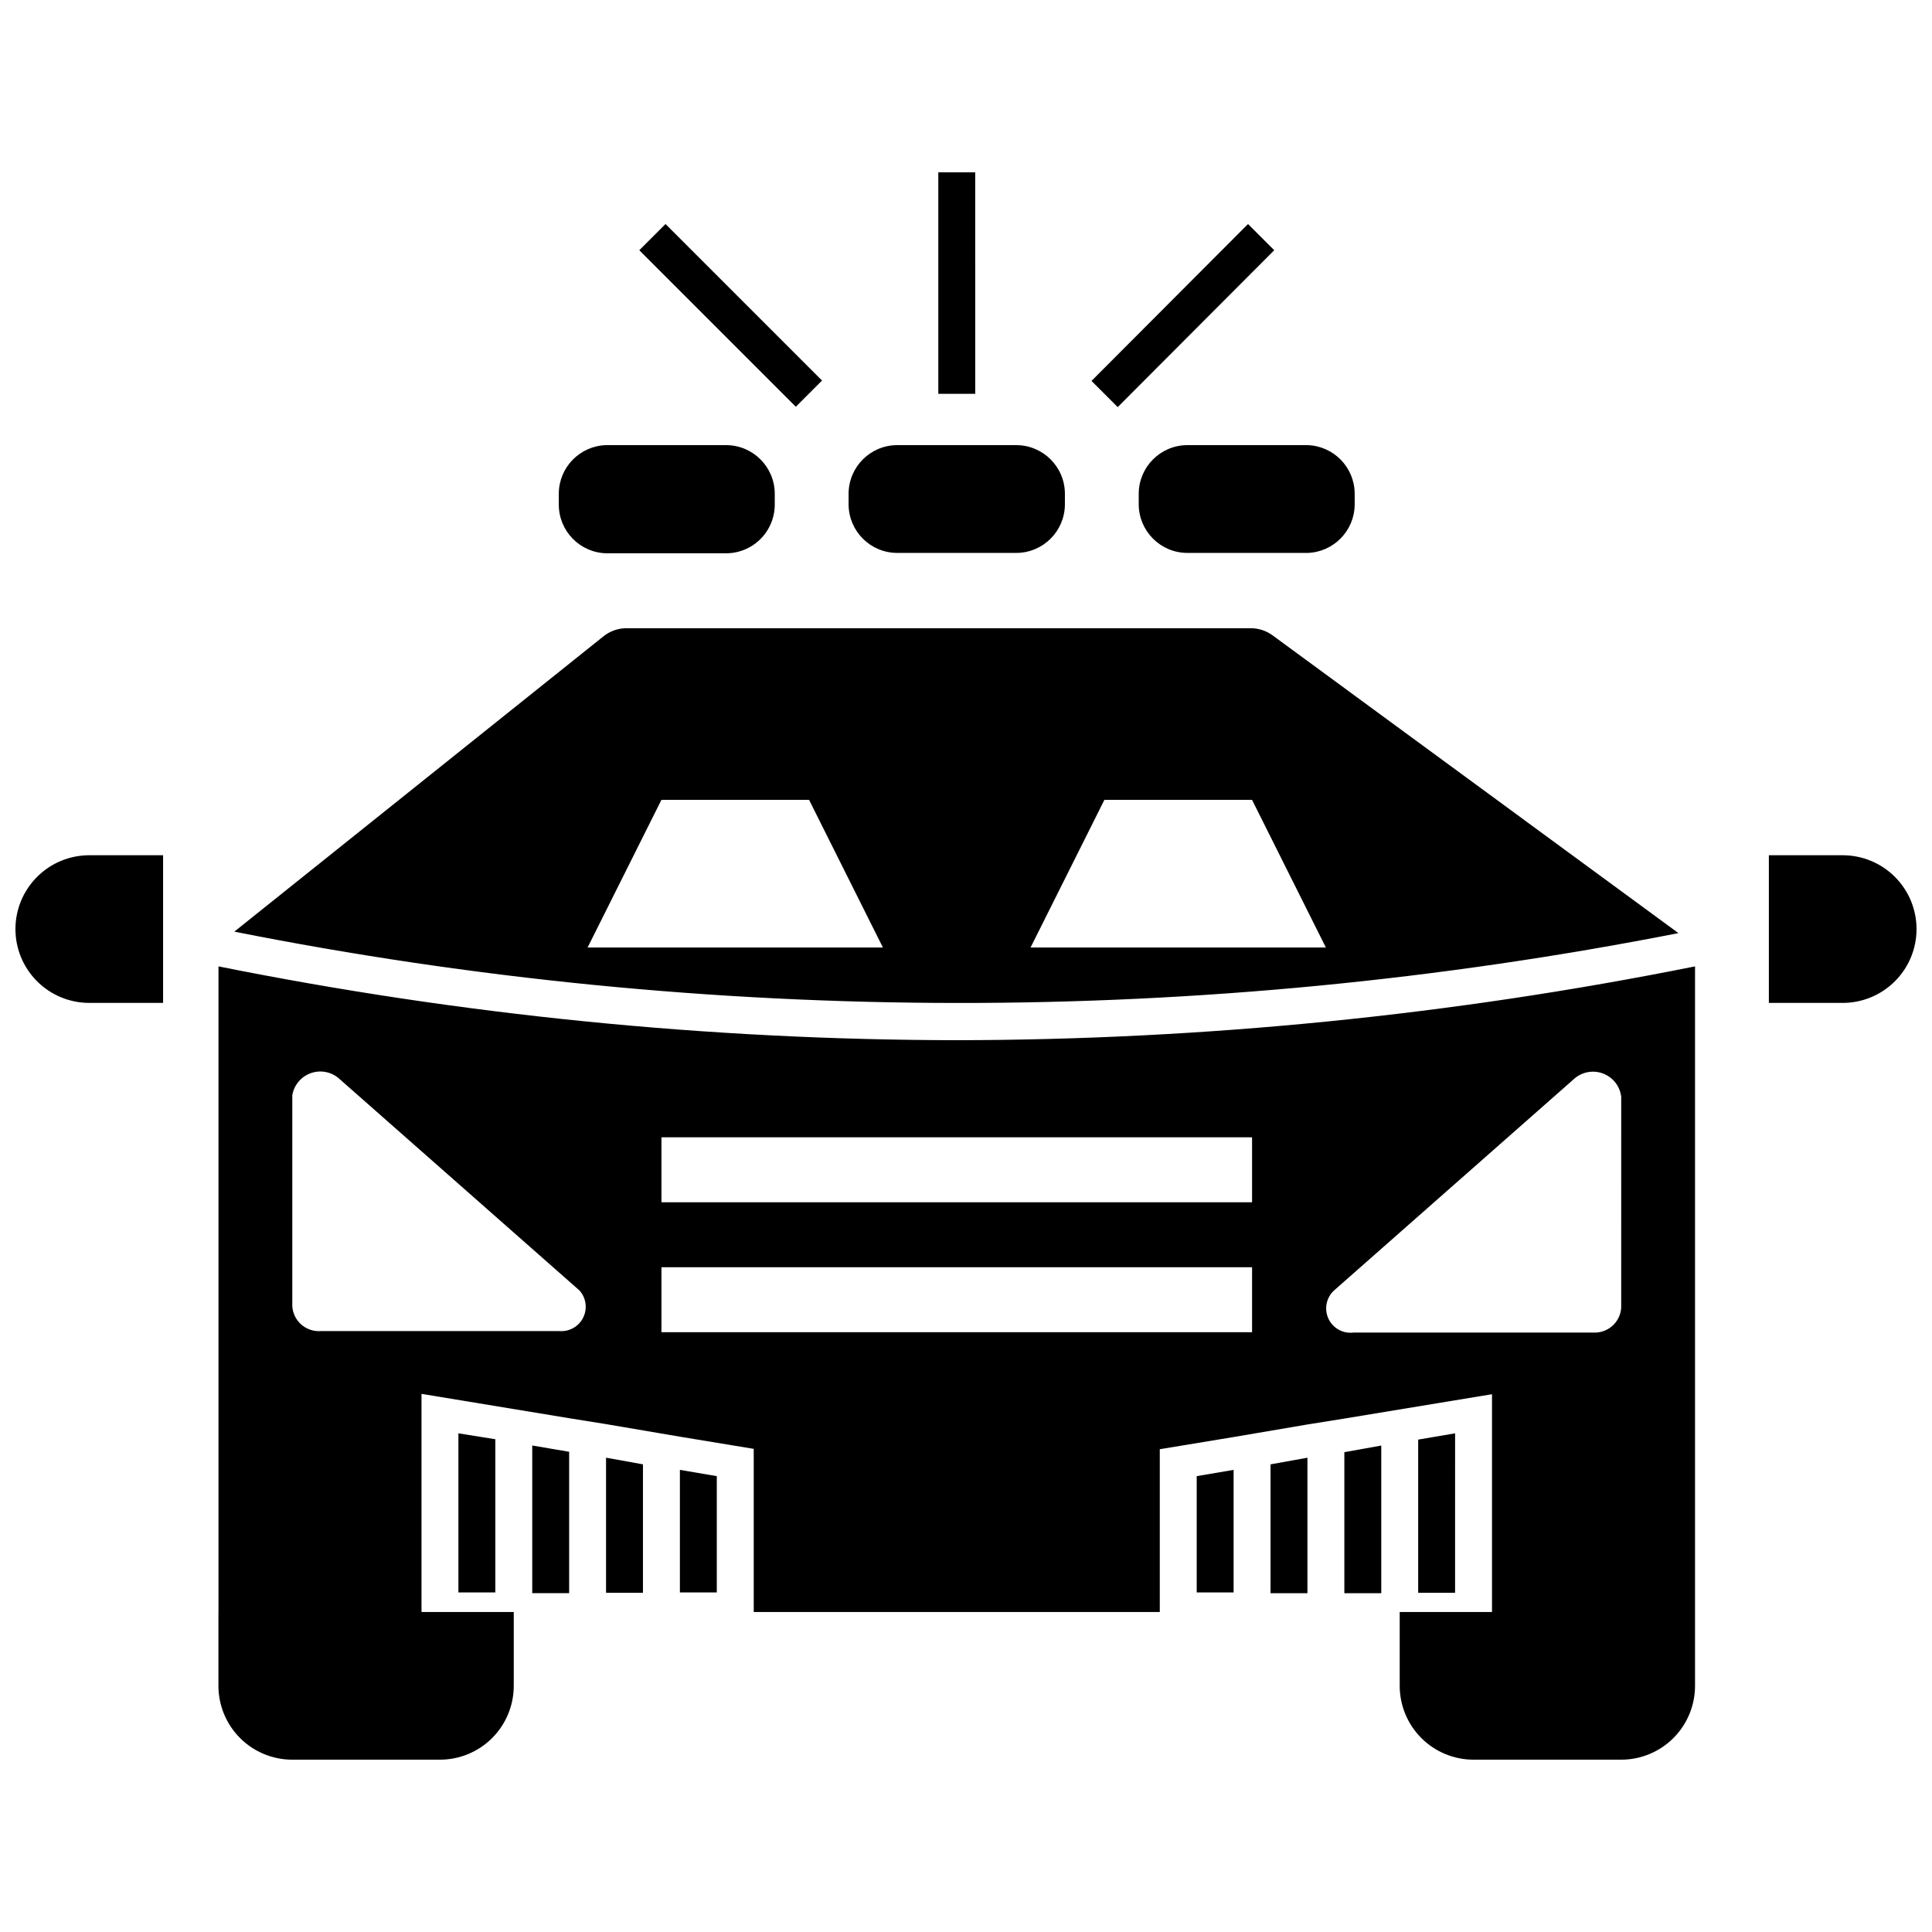 <?xml version="1.0" encoding="UTF-8"?>
<!-- The Best Svg Icon site in the world: iconSvg.co, Visit us! https://iconsvg.co -->
<svg width="800px" height="800px" version="1.1" viewBox="144 144 512 512" xmlns="http://www.w3.org/2000/svg">
 <defs>
  <clipPath id="a">
   <path d="m148.09 189h503.81v422h-503.81z"/>
  </clipPath>
 </defs>
 <g clip-path="url(#a)">
  <path d="m426.21 274.78v2.934c-0.051 7.055-5.758 12.762-12.812 12.816h-31.602c-7.094 0-12.859-5.723-12.91-12.816v-2.934c0.051-7.059 5.758-12.762 12.812-12.816h31.602c7.094 0 12.859 5.723 12.91 12.816zm-89.707-12.816h-31.891c-6.941 0.211-12.473 5.871-12.523 12.816v2.934c0 6.981 5.543 12.703 12.523 12.914h31.598c3.457 0.051 6.793-1.285 9.258-3.715 2.465-2.426 3.852-5.742 3.852-9.199v-2.934c-0.055-7.059-5.762-12.762-12.816-12.816zm153.98 0h-31.891c-7.055 0.055-12.762 5.758-12.816 12.816v2.934c0.055 7.055 5.762 12.762 12.816 12.816h31.891c6.941-0.211 12.473-5.871 12.523-12.816v-2.934c-0.051-6.945-5.582-12.605-12.523-12.816zm-342.39 128.25c0 5.191 2.062 10.168 5.731 13.836s8.645 5.731 13.836 5.731h19.562v-39.129l-19.562-0.004c-5.191 0-10.168 2.062-13.836 5.734-3.668 3.668-5.731 8.645-5.731 13.832zm503.81 0c0 5.191-2.059 10.168-5.731 13.836-3.668 3.668-8.645 5.731-13.836 5.731h-19.566v-39.129h19.566v-0.004c5.191 0 10.168 2.062 13.836 5.734 3.672 3.668 5.731 8.645 5.731 13.832zm-259.24-200.54h9.781l0.004 58.695h-9.785zm82.078 13.695-41.48 41.574 6.945 6.945 41.48-41.574zm-161.32 6.945 41.48 41.48 6.945-6.945-41.48-41.48zm-38.152 315.1v40.598h-9.785v-42.164zm185.87 9.781v30.816h9.781v-32.48zm-136.96-1.664v32.48h9.781v-30.816zm-39.129-6.457v39.129h9.781v-37.465zm307.96-132.95v0.977m-386.91-4.203 97.828-78.262c1.746-1.402 3.922-2.164 6.16-2.152h165.33c2.074-0.008 4.094 0.641 5.773 1.855l107.61 78.945v0.004c-126.37 24.812-256.38 24.68-382.7-0.391zm211.01 4.203h78.262l-19.566-39.129h-39.129zm-117.39 0h78.262l-19.566-39.129h-39.129zm-97.828-0.977m102.72 136.18v35.805h9.781v-34.043zm215.22-4.793v40.598h9.781l0.004-42.262zm73.371-125.41v171.1h-53.805v-57.719l-39.133 6.453-9.781 1.566-19.562 3.328-19.566 3.227v43.145h-107.61v-43.238l-19.566-3.227-19.562-3.328-9.781-1.566-39.133-6.453v57.812h-53.805v-171.1c64.418 12.922 129.95 19.477 195.66 19.562 65.699-0.086 131.23-6.641 195.65-19.562zm-295.63 85.891-63.492-55.957c-2.016-1.918-4.93-2.57-7.57-1.688-2.644 0.879-4.586 3.148-5.047 5.894v55.957c0.262 3.856 3.578 6.777 7.434 6.555h63.492c2.613 0.156 5.062-1.285 6.195-3.644 1.137-2.359 0.738-5.168-1.012-7.117zm178.24-6.164h-156.52v17.219h156.52zm0-34.434h-156.52v17.219h156.52zm97.828-10.762h-0.004c-0.34-2.816-2.234-5.199-4.898-6.172-2.664-0.969-5.648-0.359-7.719 1.574l-63.488 55.957h-0.004c-2.062 1.902-2.66 4.922-1.477 7.469 1.184 2.547 3.875 4.035 6.664 3.684h63.488c3.856 0.223 7.172-2.699 7.434-6.555zm-92.938 97.438v34.141h9.781v-35.902zm19.566-3.227v37.371h9.781v-39.129zm-298.38 42.355h78.262v19.566c0 5.188-2.062 10.164-5.731 13.836-3.668 3.668-8.645 5.731-13.836 5.731h-39.129c-5.191 0-10.168-2.062-13.836-5.731-3.668-3.672-5.731-8.648-5.731-13.836zm313.05 0v19.566c0 5.188 2.062 10.164 5.731 13.836 3.668 3.668 8.645 5.731 13.836 5.731h39.129c5.191 0 10.168-2.062 13.836-5.731 3.668-3.672 5.731-8.648 5.731-13.836v-19.566z"/>
 </g>
</svg>